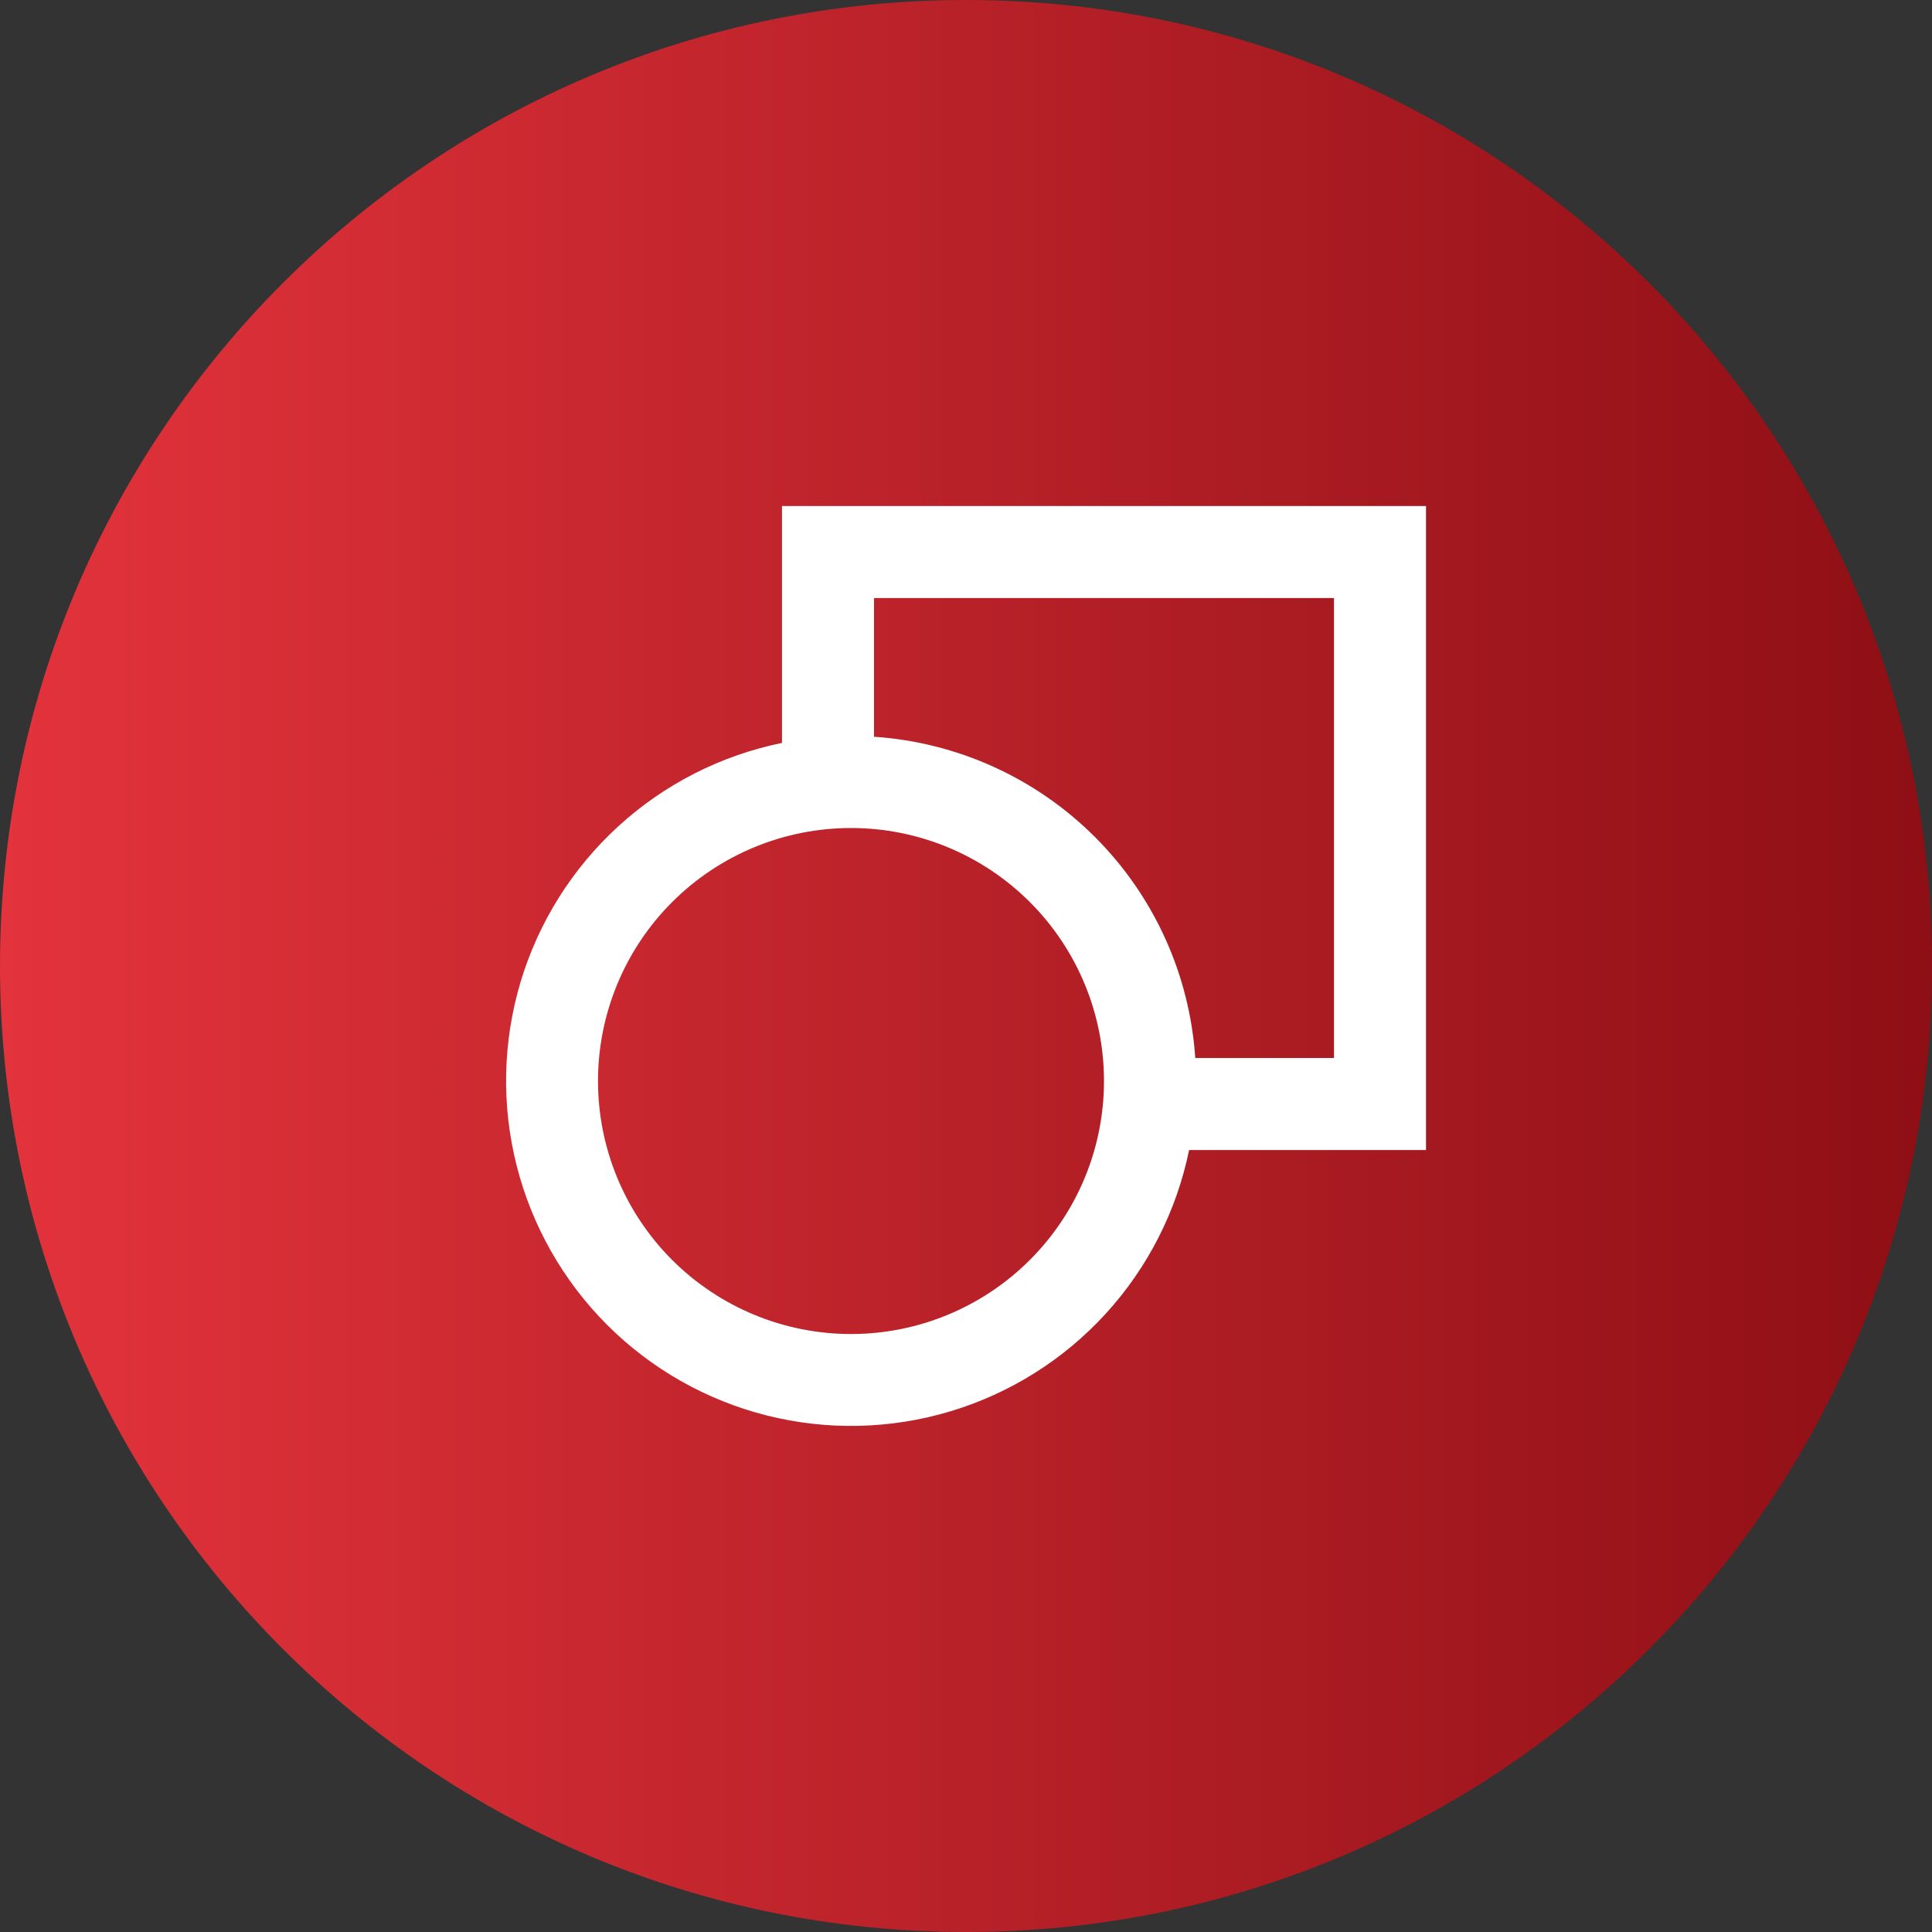 <svg width="80" height="80" viewBox="0 0 80 80" fill="none" xmlns="http://www.w3.org/2000/svg">
<rect x="0" y="0" width="80" height="80" fill="#333333" stroke="none"/>
<path d="M0 40C0 17.909 17.909 0 40 0V0C62.091 0 80 17.909 80 40V40C80 62.091 62.091 80 40 80V80C17.909 80 0 62.091 0 40V40Z" fill="url(#paint0_linear_6055_4048)"/>
<path d="M59.048 20.953H32.381V30.763C29.853 31.279 27.512 32.471 25.606 34.212C23.701 35.953 22.303 38.177 21.56 40.648C20.818 43.12 20.758 45.746 21.389 48.248C22.019 50.751 23.316 53.036 25.14 54.861C26.965 56.685 29.25 57.982 31.752 58.612C34.255 59.242 36.881 59.183 39.353 58.44C41.824 57.698 44.048 56.3 45.789 54.394C47.529 52.489 48.721 50.148 49.238 47.62H59.048V20.953ZM49.493 43.81C49.263 40.358 47.788 37.106 45.341 34.66C42.894 32.213 39.643 30.738 36.191 30.507V24.763H55.238V43.81H49.493ZM35.238 34.286C38.017 34.286 40.681 35.39 42.646 37.355C44.611 39.319 45.714 41.984 45.714 44.763C45.714 47.541 44.611 50.206 42.646 52.17C40.681 54.135 38.017 55.239 35.238 55.239C32.46 55.239 29.795 54.135 27.83 52.17C25.866 50.206 24.762 47.541 24.762 44.763C24.762 41.984 25.866 39.319 27.83 37.355C29.795 35.39 32.46 34.286 35.238 34.286Z" fill="white"/>
<defs>
<linearGradient id="paint0_linear_6055_4048" x1="0" y1="40" x2="80" y2="40" gradientUnits="userSpaceOnUse">
<stop stop-color="#E3333C"/>
<stop offset="1" stop-color="#8E0F15"/>
</linearGradient>
</defs>
</svg>
